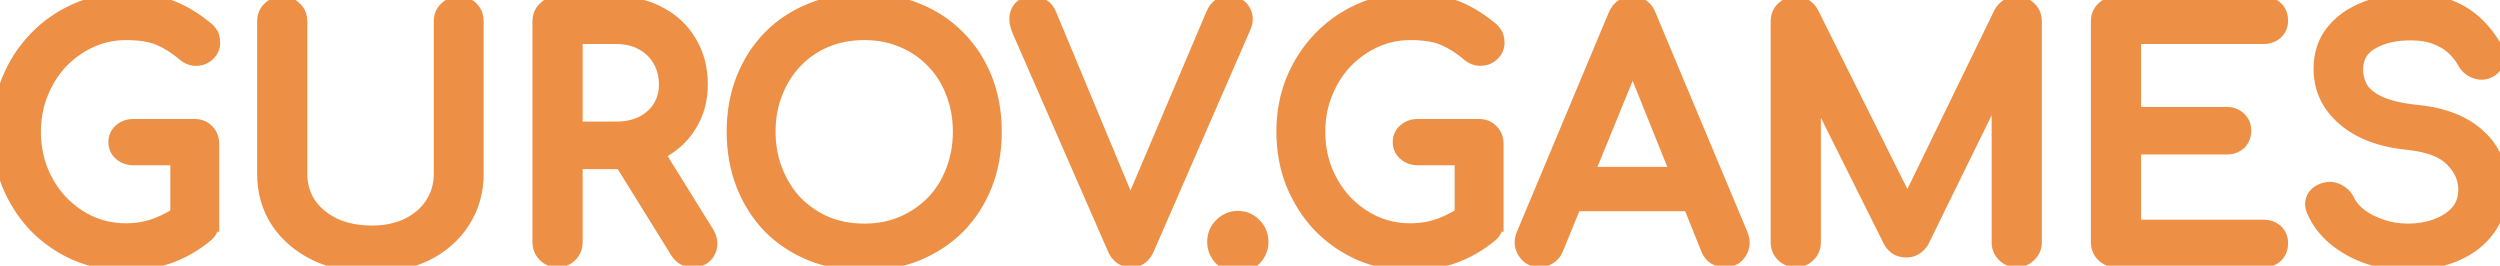 <?xml version="1.0" encoding="UTF-8"?> <svg xmlns="http://www.w3.org/2000/svg" width="1534" height="163" viewBox="0 0 1534 163" fill="none"><path d="M77.301 161C66.501 161 56.367 159 46.901 155C37.568 150.867 29.367 145.2 22.301 138C15.367 130.667 9.901 122.133 5.901 112.4C2.034 102.667 0.101 92.133 0.101 80.8C0.101 69.6 2.034 59.2 5.901 49.6C9.901 39.867 15.367 31.4 22.301 24.2C29.367 16.867 37.568 11.133 46.901 7C56.234 2.867 66.368 0.8 77.301 0.8C87.567 0.8 96.368 2.133 103.701 4.8C111.167 7.467 118.634 11.867 126.101 18C127.167 18.8 127.967 19.667 128.501 20.6C129.167 21.4 129.567 22.267 129.701 23.2C129.967 24 130.101 25 130.101 26.2C130.101 28.733 129.167 30.867 127.301 32.6C125.567 34.333 123.367 35.267 120.701 35.4C118.167 35.533 115.767 34.667 113.501 32.8C108.567 28.533 103.434 25.267 98.101 23C92.901 20.733 85.968 19.6 77.301 19.6C69.434 19.6 62.034 21.2 55.101 24.4C48.167 27.6 42.034 32 36.701 37.6C31.501 43.2 27.434 49.733 24.501 57.2C21.567 64.533 20.101 72.4 20.101 80.8C20.101 89.333 21.567 97.333 24.501 104.8C27.434 112.133 31.501 118.6 36.701 124.2C42.034 129.8 48.167 134.2 55.101 137.4C62.034 140.467 69.434 142 77.301 142C84.101 142 90.501 140.867 96.501 138.6C102.634 136.2 108.501 132.933 114.101 128.8C116.501 127.067 118.834 126.333 121.101 126.6C123.501 126.733 125.501 127.667 127.101 129.4C128.701 131 129.501 133.267 129.501 136.2C129.501 137.533 129.234 138.867 128.701 140.2C128.301 141.4 127.501 142.533 126.301 143.6C119.234 149.467 111.567 153.867 103.301 156.8C95.034 159.6 86.367 161 77.301 161ZM129.501 136.2L109.501 132.2V96.4H81.901C78.968 96.4 76.501 95.533 74.501 93.8C72.501 92.067 71.501 89.867 71.501 87.2C71.501 84.533 72.501 82.333 74.501 80.6C76.501 78.867 78.968 78 81.901 78H119.301C122.367 78 124.834 79 126.701 81C128.567 82.867 129.501 85.333 129.501 88.4V136.2ZM228.17 162.2C215.37 162.2 204.036 159.867 194.17 155.2C184.303 150.4 176.57 143.8 170.97 135.4C165.503 127 162.77 117.4 162.77 106.6V13.2C162.77 10.133 163.77 7.667 165.77 5.8C167.77 3.8 170.236 2.8 173.17 2.8C176.236 2.8 178.703 3.8 180.57 5.8C182.57 7.667 183.57 10.133 183.57 13.2V106.6C183.57 113.8 185.436 120.2 189.17 125.8C193.036 131.267 198.303 135.6 204.97 138.8C211.77 141.867 219.503 143.4 228.17 143.4C236.57 143.4 243.97 141.867 250.37 138.8C256.903 135.6 261.97 131.267 265.57 125.8C269.303 120.2 271.17 113.8 271.17 106.6V13.2C271.17 10.133 272.17 7.667 274.17 5.8C276.17 3.8 278.636 2.8 281.57 2.8C284.636 2.8 287.103 3.8 288.97 5.8C290.836 7.667 291.77 10.133 291.77 13.2V106.6C291.77 117.4 289.036 127 283.57 135.4C278.236 143.8 270.77 150.4 261.17 155.2C251.57 159.867 240.57 162.2 228.17 162.2ZM342.115 159C339.182 159 336.715 158 334.715 156C332.715 154 331.715 151.533 331.715 148.6V13.2C331.715 10.133 332.715 7.667 334.715 5.8C336.715 3.8 339.182 2.8 342.115 2.8H378.115C388.115 2.8 396.982 4.933 404.715 9.2C412.448 13.333 418.448 19.067 422.715 26.4C427.115 33.733 429.315 42.267 429.315 52C429.315 61.067 427.115 69.133 422.715 76.2C418.448 83.267 412.448 88.8 404.715 92.8C396.982 96.8 388.115 98.8 378.115 98.8H352.515V148.6C352.515 151.533 351.515 154 349.515 156C347.648 158 345.182 159 342.115 159ZM425.115 159C423.248 159 421.515 158.6 419.915 157.8C418.448 157 417.182 155.733 416.115 154L380.115 96L400.315 90.2L433.115 143C435.515 146.867 435.848 150.533 434.115 154C432.382 157.333 429.382 159 425.115 159ZM352.515 79.6H378.115C384.248 79.6 389.648 78.467 394.315 76.2C398.982 73.8 402.648 70.533 405.315 66.4C407.982 62.133 409.315 57.333 409.315 52C409.315 46.133 407.982 40.933 405.315 36.4C402.648 31.867 398.982 28.333 394.315 25.8C389.648 23.267 384.248 22 378.115 22H352.515V79.6ZM530.282 161C518.549 161 507.815 159.067 498.082 155.2C488.349 151.2 479.949 145.667 472.882 138.6C465.949 131.4 460.549 122.933 456.682 113.2C452.815 103.333 450.882 92.533 450.882 80.8C450.882 69.067 452.815 58.333 456.682 48.6C460.549 38.867 465.949 30.467 472.882 23.4C479.949 16.2 488.349 10.667 498.082 6.8C507.815 2.8 518.549 0.8 530.282 0.8C542.015 0.8 552.682 2.8 562.282 6.8C572.015 10.667 580.415 16.2 587.482 23.4C594.549 30.467 600.015 38.867 603.882 48.6C607.749 58.333 609.682 69.067 609.682 80.8C609.682 92.533 607.749 103.333 603.882 113.2C600.015 122.933 594.549 131.4 587.482 138.6C580.415 145.667 572.015 151.2 562.282 155.2C552.682 159.067 542.015 161 530.282 161ZM530.282 142.2C538.949 142.2 546.882 140.667 554.082 137.6C561.415 134.4 567.749 130.067 573.082 124.6C578.415 119 582.482 112.467 585.282 105C588.215 97.533 589.682 89.467 589.682 80.8C589.682 72.133 588.215 64.067 585.282 56.6C582.482 49.133 578.415 42.667 573.082 37.2C567.749 31.6 561.415 27.267 554.082 24.2C546.882 21.133 538.949 19.6 530.282 19.6C521.615 19.6 513.615 21.133 506.282 24.2C499.082 27.267 492.815 31.6 487.482 37.2C482.282 42.667 478.215 49.133 475.282 56.6C472.349 64.067 470.882 72.133 470.882 80.8C470.882 89.467 472.349 97.533 475.282 105C478.215 112.467 482.282 119 487.482 124.6C492.815 130.067 499.082 134.4 506.282 137.6C513.615 140.667 521.615 142.2 530.282 142.2ZM693.909 159C689.642 159 686.509 156.8 684.509 152.4L625.909 18.4C624.042 13.867 623.842 10.133 625.309 7.2C626.775 4.267 629.575 2.8 633.709 2.8C638.375 2.8 641.575 4.867 643.309 9L694.709 132.4H692.509L744.909 9C745.975 6.6 747.175 5 748.509 4.2C749.975 3.267 751.909 2.8 754.309 2.8C758.309 2.8 761.042 4.267 762.509 7.2C764.109 10 764.109 13.133 762.509 16.6L703.309 152.4C702.375 154.533 701.109 156.2 699.509 157.4C698.042 158.467 696.175 159 693.909 159ZM759.538 162.2C755.805 162.2 752.538 160.867 749.738 158.2C747.072 155.4 745.738 152.133 745.738 148.4C745.738 144.533 747.072 141.267 749.738 138.6C752.538 135.8 755.805 134.4 759.538 134.4C763.405 134.4 766.672 135.8 769.338 138.6C772.005 141.267 773.338 144.533 773.338 148.4C773.338 152.133 772.005 155.4 769.338 158.2C766.672 160.867 763.405 162.2 759.538 162.2ZM865.387 161C854.587 161 844.453 159 834.987 155C825.653 150.867 817.453 145.2 810.387 138C803.453 130.667 797.987 122.133 793.987 112.4C790.12 102.667 788.187 92.133 788.187 80.8C788.187 69.6 790.12 59.2 793.987 49.6C797.987 39.867 803.453 31.4 810.387 24.2C817.453 16.867 825.653 11.133 834.987 7C844.32 2.867 854.453 0.8 865.387 0.8C875.653 0.8 884.453 2.133 891.787 4.8C899.253 7.467 906.72 11.867 914.187 18C915.253 18.8 916.053 19.667 916.587 20.6C917.253 21.4 917.653 22.267 917.787 23.2C918.053 24 918.187 25 918.187 26.2C918.187 28.733 917.253 30.867 915.387 32.6C913.653 34.333 911.453 35.267 908.787 35.4C906.253 35.533 903.853 34.667 901.587 32.8C896.653 28.533 891.52 25.267 886.187 23C880.987 20.733 874.053 19.6 865.387 19.6C857.52 19.6 850.12 21.2 843.187 24.4C836.253 27.6 830.12 32 824.787 37.6C819.587 43.2 815.52 49.733 812.587 57.2C809.653 64.533 808.187 72.4 808.187 80.8C808.187 89.333 809.653 97.333 812.587 104.8C815.52 112.133 819.587 118.6 824.787 124.2C830.12 129.8 836.253 134.2 843.187 137.4C850.12 140.467 857.52 142 865.387 142C872.187 142 878.587 140.867 884.587 138.6C890.72 136.2 896.587 132.933 902.187 128.8C904.587 127.067 906.92 126.333 909.187 126.6C911.587 126.733 913.587 127.667 915.187 129.4C916.787 131 917.587 133.267 917.587 136.2C917.587 137.533 917.32 138.867 916.787 140.2C916.387 141.4 915.587 142.533 914.387 143.6C907.32 149.467 899.653 153.867 891.387 156.8C883.12 159.6 874.453 161 865.387 161ZM917.587 136.2L897.587 132.2V96.4H869.987C867.053 96.4 864.587 95.533 862.587 93.8C860.587 92.067 859.587 89.867 859.587 87.2C859.587 84.533 860.587 82.333 862.587 80.6C864.587 78.867 867.053 78 869.987 78H907.387C910.453 78 912.92 79 914.787 81C916.653 82.867 917.587 85.333 917.587 88.4V136.2ZM944.655 159C940.922 159 938.055 157.4 936.055 154.2C934.055 151 933.855 147.6 935.455 144L991.655 9.8C993.655 5.133 996.922 2.8 1001.46 2.8C1006.26 2.8 1009.52 5.133 1011.26 9.8L1067.66 144.4C1069.12 148.133 1068.86 151.533 1066.86 154.6C1064.99 157.533 1062.12 159 1058.26 159C1056.26 159 1054.32 158.467 1052.46 157.4C1050.72 156.2 1049.46 154.6 1048.66 152.6L999.055 29.4H1004.66L954.255 152.6C953.322 154.733 951.922 156.333 950.055 157.4C948.322 158.467 946.522 159 944.655 159ZM955.255 124.6L963.255 107.4H1041.66L1049.66 124.6H955.255ZM1101.88 159C1098.95 159 1096.48 158 1094.48 156C1092.48 154 1091.48 151.533 1091.48 148.6V13.2C1091.48 10.133 1092.48 7.667 1094.48 5.8C1096.48 3.8 1098.95 2.8 1101.88 2.8C1105.88 2.8 1108.95 4.667 1111.08 8.4L1173.68 133.8H1167.28L1228.28 8.4C1230.41 4.667 1233.48 2.8 1237.48 2.8C1240.41 2.8 1242.88 3.8 1244.88 5.8C1246.88 7.667 1247.88 10.133 1247.88 13.2V148.6C1247.88 151.533 1246.81 154 1244.68 156C1242.68 158 1240.28 159 1237.48 159C1234.55 159 1232.08 158 1230.08 156C1228.08 154 1227.08 151.533 1227.08 148.6V42L1231.08 41L1178.68 147.8C1176.41 151.267 1173.41 153 1169.68 153C1165.28 153 1162.08 150.933 1160.08 146.8L1108.28 43L1112.28 42V148.6C1112.28 151.533 1111.28 154 1109.28 156C1107.28 158 1104.81 159 1101.88 159ZM1298.36 159C1295.43 159 1292.96 158 1290.96 156C1288.96 154 1287.96 151.533 1287.96 148.6V13.2C1287.96 10.133 1288.96 7.667 1290.96 5.8C1292.96 3.8 1295.43 2.8 1298.36 2.8H1388.76C1391.83 2.8 1394.3 3.733 1396.16 5.6C1398.03 7.333 1398.96 9.667 1398.96 12.6C1398.96 15.4 1398.03 17.667 1396.16 19.4C1394.3 21.133 1391.83 22 1388.76 22H1308.76V70.6H1366.16C1369.23 70.6 1371.7 71.533 1373.56 73.4C1375.43 75.133 1376.36 77.4 1376.36 80.2C1376.36 83 1375.43 85.333 1373.56 87.2C1371.7 88.933 1369.23 89.8 1366.16 89.8H1308.76V139.8H1388.76C1391.83 139.8 1394.3 140.667 1396.16 142.4C1398.03 144.133 1398.96 146.4 1398.96 149.2C1398.96 152.133 1398.03 154.533 1396.16 156.4C1394.3 158.133 1391.83 159 1388.76 159H1298.36ZM1477.6 161C1469.07 161 1460.94 159.667 1453.2 157C1445.47 154.333 1438.74 150.6 1433 145.8C1427.27 141 1423.07 135.467 1420.4 129.2C1419.07 126.4 1419.07 123.8 1420.4 121.4C1421.87 119 1424.27 117.467 1427.6 116.8C1430 116.267 1432.34 116.667 1434.6 118C1437 119.2 1438.8 121.067 1440 123.6C1441.6 126.933 1444.2 130 1447.8 132.8C1451.54 135.6 1456 137.867 1461.2 139.6C1466.4 141.333 1471.87 142.2 1477.6 142.2C1484 142.2 1489.87 141.2 1495.2 139.2C1500.67 137.2 1505.07 134.333 1508.4 130.6C1511.74 126.733 1513.4 122 1513.4 116.4C1513.4 109.333 1510.6 103 1505 97.4C1499.54 91.8 1490.47 88.333 1477.8 87C1461.27 85.4 1448.27 80.533 1438.8 72.4C1429.34 64.267 1424.6 54.2 1424.6 42.2C1424.6 33.4 1427.07 25.933 1432 19.8C1436.94 13.667 1443.6 9 1452 5.8C1460.54 2.6 1470 1 1480.4 1C1488.54 1 1495.6 2.133 1501.6 4.4C1507.74 6.667 1513.07 9.8 1517.6 13.8C1522.14 17.8 1526.07 22.533 1529.4 28C1531.27 30.933 1532 33.733 1531.6 36.4C1531.34 38.933 1530.07 40.933 1527.8 42.4C1525.27 44 1522.54 44.333 1519.6 43.4C1516.67 42.467 1514.47 40.733 1513 38.2C1510.87 34.333 1508.27 31.067 1505.2 28.4C1502.14 25.733 1498.54 23.667 1494.4 22.2C1490.27 20.6 1485.4 19.8 1479.8 19.8C1469.94 19.667 1461.67 21.533 1455 25.4C1448.34 29.133 1445 34.933 1445 42.8C1445 46.8 1446 50.667 1448 54.4C1450.14 58 1453.94 61.133 1459.4 63.8C1465 66.467 1473 68.333 1483.4 69.4C1499.27 71 1511.6 75.867 1520.4 84C1529.34 92 1533.8 102.6 1533.8 115.8C1533.8 123.4 1532.2 130 1529 135.6C1525.94 141.2 1521.74 145.933 1516.4 149.8C1511.2 153.533 1505.2 156.333 1498.4 158.2C1491.74 160.067 1484.8 161 1477.6 161Z" fill="#ED8F45"></path><path d="M46.901 155L44.876 159.572L44.915 159.589L44.955 159.606L46.901 155ZM22.301 138L18.668 141.435L18.7 141.469L18.732 141.502L22.301 138ZM5.901 112.4L1.254 114.246L1.265 114.273L1.276 114.301L5.901 112.4ZM5.901 49.6L1.276 47.699L1.269 47.716L1.263 47.732L5.901 49.6ZM22.301 24.2L18.7 20.73L18.699 20.732L22.301 24.2ZM46.901 7L44.876 2.428L44.876 2.428L46.901 7ZM103.701 4.8L101.992 9.499L102.006 9.504L102.019 9.509L103.701 4.8ZM126.101 18L122.927 21.864L123.012 21.934L123.101 22L126.101 18ZM128.501 20.6L124.16 23.081L124.378 23.463L124.66 23.801L128.501 20.6ZM129.701 23.2L124.751 23.907L124.815 24.353L124.957 24.781L129.701 23.2ZM127.301 32.6L123.899 28.936L123.831 28.999L123.765 29.064L127.301 32.6ZM120.701 35.4L120.451 30.406L120.438 30.407L120.701 35.4ZM113.501 32.8L110.23 36.582L110.276 36.621L110.322 36.66L113.501 32.8ZM98.101 23L96.103 27.584L96.124 27.593L96.145 27.602L98.101 23ZM36.701 37.6L33.08 34.152L33.058 34.175L33.037 34.198L36.701 37.6ZM24.501 57.2L29.143 59.057L29.149 59.043L29.154 59.028L24.501 57.2ZM24.501 104.8L19.847 106.628L19.853 106.643L19.858 106.657L24.501 104.8ZM36.701 124.2L33.037 127.602L33.058 127.625L33.08 127.648L36.701 124.2ZM55.101 137.4L53.005 141.94L53.042 141.957L53.078 141.973L55.101 137.4ZM96.501 138.6L98.268 143.277L98.295 143.267L98.323 143.256L96.501 138.6ZM114.101 128.8L111.173 124.747L111.152 124.762L111.132 124.777L114.101 128.8ZM121.101 126.6L120.517 131.566L120.67 131.584L120.823 131.592L121.101 126.6ZM127.101 129.4L123.427 132.791L123.495 132.865L123.565 132.936L127.101 129.4ZM128.701 140.2L124.058 138.343L124.004 138.479L123.957 138.619L128.701 140.2ZM126.301 143.6L129.495 147.447L129.56 147.393L129.623 147.337L126.301 143.6ZM103.301 156.8L104.905 161.536L104.939 161.524L104.973 161.512L103.301 156.8ZM129.501 136.2L128.52 141.103L134.501 142.299V136.2H129.501ZM109.501 132.2H104.501V136.299L108.52 137.103L109.501 132.2ZM109.501 96.4H114.501V91.4H109.501V96.4ZM74.501 93.8L71.226 97.578L71.226 97.578L74.501 93.8ZM74.501 80.6L71.226 76.822L71.226 76.822L74.501 80.6ZM126.701 81L123.046 84.412L123.104 84.475L123.165 84.535L126.701 81ZM77.301 156C67.135 156 57.667 154.121 48.847 150.394L44.955 159.606C55.068 163.879 65.867 166 77.301 166V156ZM48.925 150.428C40.163 146.548 32.488 141.241 25.869 134.498L18.732 141.502C26.247 149.159 34.972 155.186 44.876 159.572L48.925 150.428ZM25.934 134.565C19.441 127.697 14.302 119.689 10.525 110.499L1.276 114.301C5.499 124.577 11.294 133.637 18.668 141.435L25.934 134.565ZM10.547 110.554C6.933 101.455 5.101 91.553 5.101 80.8H-4.899C-4.899 92.713 -2.865 103.879 1.254 114.246L10.547 110.554ZM5.101 80.8C5.101 70.187 6.93 60.427 10.539 51.468L1.263 47.732C-2.862 57.973 -4.899 69.013 -4.899 80.8H5.101ZM10.525 51.501C14.299 42.318 19.428 34.391 25.902 27.668L18.699 20.732C11.306 28.409 5.503 37.415 1.276 47.699L10.525 51.501ZM25.901 27.669C32.518 20.803 40.182 15.444 48.925 11.572L44.876 2.428C34.953 6.823 26.217 12.93 18.7 20.73L25.901 27.669ZM48.925 11.572C57.577 7.74 67.014 5.8 77.301 5.8V-4.2C65.72 -4.2 54.892 -2.007 44.876 2.428L48.925 11.572ZM77.301 5.8C87.158 5.8 95.349 7.083 101.992 9.499L105.409 0.101C97.386 -2.817 87.977 -4.2 77.301 -4.2V5.8ZM102.019 9.509C108.84 11.945 115.811 16.018 122.927 21.864L129.274 14.136C121.457 7.715 113.495 2.989 105.382 0.091L102.019 9.509ZM123.101 22C123.749 22.486 124.036 22.864 124.16 23.081L132.842 18.119C131.899 16.469 130.586 15.114 129.101 14L123.101 22ZM124.66 23.801C124.738 23.895 124.76 23.944 124.761 23.945C124.762 23.947 124.76 23.943 124.757 23.933C124.754 23.923 124.752 23.914 124.751 23.907L134.651 22.493C134.373 20.547 133.538 18.835 132.342 17.399L124.66 23.801ZM124.957 24.781C124.999 24.906 125.101 25.329 125.101 26.2H135.101C135.101 24.671 134.936 23.094 134.444 21.619L124.957 24.781ZM125.101 26.2C125.101 27.334 124.753 28.143 123.899 28.936L130.703 36.264C133.582 33.59 135.101 30.132 135.101 26.2H125.101ZM123.765 29.064C122.99 29.84 121.999 30.329 120.451 30.406L120.95 40.394C124.735 40.205 128.145 38.827 130.836 36.136L123.765 29.064ZM120.438 30.407C119.348 30.464 118.143 30.146 116.679 28.94L110.322 36.66C113.392 39.187 116.987 40.602 120.964 40.393L120.438 30.407ZM116.772 29.018C111.494 24.454 105.924 20.892 100.056 18.398L96.145 27.602C100.944 29.641 105.641 32.613 110.23 36.582L116.772 29.018ZM100.099 18.416C94.025 15.769 86.328 14.6 77.301 14.6V24.6C85.607 24.6 91.776 25.698 96.103 27.584L100.099 18.416ZM77.301 14.6C68.733 14.6 60.616 16.348 53.005 19.86L57.196 28.94C63.452 26.052 70.135 24.6 77.301 24.6V14.6ZM53.005 19.86C45.492 23.328 38.843 28.101 33.08 34.152L40.322 41.048C45.225 35.899 50.843 31.872 57.196 28.94L53.005 19.86ZM33.037 34.198C27.39 40.279 22.997 47.352 19.847 55.372L29.154 59.028C31.871 52.114 35.611 46.121 40.365 41.002L33.037 34.198ZM19.858 55.343C16.674 63.304 15.101 71.805 15.101 80.8H25.101C25.101 72.995 26.461 65.763 29.143 59.057L19.858 55.343ZM15.101 80.8C15.101 89.919 16.671 98.543 19.847 106.628L29.154 102.972C26.464 96.124 25.101 88.748 25.101 80.8H15.101ZM19.858 106.657C23.012 114.542 27.404 121.537 33.037 127.602L40.365 120.798C35.597 115.663 31.856 109.725 29.143 102.943L19.858 106.657ZM33.08 127.648C38.843 133.699 45.492 138.472 53.005 141.94L57.196 132.86C50.843 129.928 45.225 125.901 40.322 120.752L33.08 127.648ZM53.078 141.973C60.673 145.332 68.764 147 77.301 147V137C70.104 137 63.395 135.602 57.123 132.827L53.078 141.973ZM77.301 147C84.668 147 91.67 145.77 98.268 143.277L94.734 133.923C89.332 135.963 83.534 137 77.301 137V147ZM98.323 143.256C104.887 140.688 111.137 137.202 117.07 132.823L111.132 124.777C105.864 128.665 100.381 131.712 94.679 133.944L98.323 143.256ZM117.028 132.853C118.724 131.629 119.828 131.485 120.517 131.566L121.685 121.634C117.841 121.182 114.278 122.505 111.173 124.747L117.028 132.853ZM120.823 131.592C121.954 131.655 122.727 132.033 123.427 132.791L130.775 126.009C128.275 123.301 125.048 121.812 121.378 121.608L120.823 131.592ZM123.565 132.936C123.973 133.343 124.501 134.183 124.501 136.2H134.501C134.501 132.351 133.429 128.657 130.636 125.864L123.565 132.936ZM124.501 136.2C124.501 136.85 124.374 137.554 124.058 138.343L133.343 142.057C134.094 140.179 134.501 138.217 134.501 136.2H124.501ZM123.957 138.619C123.899 138.793 123.698 139.224 122.979 139.863L129.623 147.337C131.304 145.843 132.702 144.007 133.444 141.781L123.957 138.619ZM123.107 139.753C116.471 145.262 109.315 149.36 101.629 152.088L104.973 161.512C113.819 158.373 121.997 153.671 129.495 147.447L123.107 139.753ZM101.697 152.064C93.967 154.683 85.843 156 77.301 156V166C86.892 166 96.102 164.517 104.905 161.536L101.697 152.064ZM130.481 131.297L110.481 127.297L108.52 137.103L128.52 141.103L130.481 131.297ZM114.501 132.2V96.4H104.501V132.2H114.501ZM109.501 91.4H81.901V101.4H109.501V91.4ZM81.901 91.4C80.031 91.4 78.766 90.88 77.775 90.022L71.226 97.578C74.236 100.187 77.904 101.4 81.901 101.4V91.4ZM77.775 90.022C76.881 89.246 76.501 88.429 76.501 87.2H66.501C66.501 91.304 68.121 94.887 71.226 97.578L77.775 90.022ZM76.501 87.2C76.501 85.971 76.881 85.154 77.775 84.378L71.226 76.822C68.121 79.513 66.501 83.096 66.501 87.2H76.501ZM77.775 84.378C78.766 83.52 80.031 83 81.901 83V73C77.904 73 74.236 74.213 71.226 76.822L77.775 84.378ZM81.901 83H119.301V73H81.901V83ZM119.301 83C121.167 83 122.244 83.553 123.046 84.412L130.356 77.588C127.424 74.447 123.568 73 119.301 73V83ZM123.165 84.535C123.942 85.312 124.501 86.428 124.501 88.4H134.501C134.501 84.239 133.193 80.421 130.236 77.465L123.165 84.535ZM124.501 88.4V136.2H134.501V88.4H124.501ZM194.17 155.2L191.982 159.696L192.007 159.708L192.032 159.72L194.17 155.2ZM170.97 135.4L166.779 138.127L166.794 138.15L166.809 138.173L170.97 135.4ZM165.77 5.8L169.181 9.455L169.244 9.396L169.305 9.336L165.77 5.8ZM180.57 5.8L176.914 9.212L177.032 9.338L177.158 9.455L180.57 5.8ZM189.17 125.8L185.009 128.573L185.048 128.631L185.087 128.687L189.17 125.8ZM204.97 138.8L202.806 143.308L202.86 143.333L202.914 143.358L204.97 138.8ZM250.37 138.8L252.53 143.309L252.55 143.3L252.569 143.29L250.37 138.8ZM265.57 125.8L261.409 123.026L261.401 123.038L261.394 123.05L265.57 125.8ZM274.17 5.8L277.581 9.455L277.644 9.396L277.705 9.336L274.17 5.8ZM288.97 5.8L285.314 9.212L285.373 9.275L285.434 9.336L288.97 5.8ZM283.57 135.4L279.379 132.673L279.364 132.696L279.348 132.72L283.57 135.4ZM261.17 155.2L263.355 159.697L263.381 159.685L263.406 159.672L261.17 155.2ZM228.17 157.2C215.982 157.2 205.4 154.981 196.307 150.68L192.032 159.72C202.673 164.753 214.757 167.2 228.17 167.2V157.2ZM196.357 150.704C187.218 146.258 180.195 140.224 175.13 132.626L166.809 138.173C172.945 147.376 181.388 154.542 191.982 159.696L196.357 150.704ZM175.16 132.673C170.263 125.148 167.77 116.51 167.77 106.6H157.77C157.77 118.29 160.743 128.852 166.779 138.127L175.16 132.673ZM167.77 106.6V13.2H157.77V106.6H167.77ZM167.77 13.2C167.77 11.334 168.322 10.257 169.181 9.455L162.358 2.145C159.217 5.076 157.77 8.933 157.77 13.2H167.77ZM169.305 9.336C170.329 8.311 171.507 7.8 173.17 7.8V-2.2C168.965 -2.2 165.21 -0.711 162.234 2.264L169.305 9.336ZM173.17 7.8C175.036 7.8 176.113 8.353 176.914 9.212L184.225 2.388C181.293 -0.753 177.437 -2.2 173.17 -2.2V7.8ZM177.158 9.455C178.017 10.257 178.57 11.334 178.57 13.2H188.57C188.57 8.933 187.122 5.076 183.981 2.145L177.158 9.455ZM178.57 13.2V106.6H188.57V13.2H178.57ZM178.57 106.6C178.57 114.715 180.69 122.094 185.009 128.573L193.33 123.026C190.183 118.306 188.57 112.885 188.57 106.6H178.57ZM185.087 128.687C189.495 134.919 195.454 139.779 202.806 143.308L207.133 134.292C201.152 131.421 196.577 127.614 193.252 122.913L185.087 128.687ZM202.914 143.358C210.456 146.759 218.908 148.4 228.17 148.4V138.4C220.098 138.4 213.083 136.974 207.025 134.242L202.914 143.358ZM228.17 148.4C237.181 148.4 245.343 146.753 252.53 143.309L248.209 134.291C242.596 136.98 235.958 138.4 228.17 138.4V148.4ZM252.569 143.29C259.813 139.742 265.601 134.844 269.745 128.55L261.394 123.05C258.338 127.689 253.993 131.458 248.17 134.31L252.569 143.29ZM269.73 128.573C274.049 122.094 276.17 114.715 276.17 106.6H266.17C266.17 112.885 264.556 118.306 261.409 123.026L269.73 128.573ZM276.17 106.6V13.2H266.17V106.6H276.17ZM276.17 13.2C276.17 11.334 276.722 10.257 277.581 9.455L270.758 2.145C267.617 5.076 266.17 8.933 266.17 13.2H276.17ZM277.705 9.336C278.729 8.311 279.907 7.8 281.57 7.8V-2.2C277.365 -2.2 273.61 -0.711 270.634 2.264L277.705 9.336ZM281.57 7.8C283.436 7.8 284.513 8.353 285.314 9.212L292.625 2.388C289.693 -0.753 285.837 -2.2 281.57 -2.2V7.8ZM285.434 9.336C286.211 10.112 286.77 11.228 286.77 13.2H296.77C296.77 9.039 295.462 5.221 292.505 2.264L285.434 9.336ZM286.77 13.2V106.6H296.77V13.2H286.77ZM286.77 106.6C286.77 116.51 284.276 125.148 279.379 132.673L287.76 138.127C293.796 128.852 296.77 118.29 296.77 106.6H286.77ZM279.348 132.72C274.54 140.293 267.788 146.301 258.933 150.728L263.406 159.672C273.751 154.499 281.932 147.307 287.791 138.08L279.348 132.72ZM258.984 150.703C250.167 154.989 239.934 157.2 228.17 157.2V167.2C241.205 167.2 252.972 164.744 263.355 159.697L258.984 150.703ZM334.715 156L331.179 159.536L331.179 159.536L334.715 156ZM334.715 5.8L338.126 9.455L338.189 9.396L338.25 9.336L334.715 5.8ZM404.715 9.2L402.299 13.578L402.329 13.594L402.358 13.61L404.715 9.2ZM422.715 26.4L418.393 28.915L418.41 28.944L418.427 28.973L422.715 26.4ZM422.715 76.2L418.47 73.557L418.452 73.586L418.435 73.616L422.715 76.2ZM404.715 92.8L407.012 97.241L407.012 97.241L404.715 92.8ZM352.515 98.8V93.8H347.515V98.8H352.515ZM349.515 156L345.979 152.464L345.918 152.525L345.86 152.588L349.515 156ZM419.915 157.8L417.521 162.189L417.599 162.232L417.679 162.272L419.915 157.8ZM416.115 154L420.373 151.38L420.368 151.371L420.363 151.363L416.115 154ZM380.115 96L378.735 91.194L372.38 93.019L375.867 98.637L380.115 96ZM400.315 90.2L404.562 87.562L402.568 84.351L398.935 85.394L400.315 90.2ZM433.115 143L437.363 140.363L437.362 140.362L433.115 143ZM434.115 154L438.551 156.307L438.569 156.272L438.587 156.236L434.115 154ZM352.515 79.6H347.515V84.6H352.515V79.6ZM394.315 76.2L396.499 80.698L396.551 80.673L396.602 80.646L394.315 76.2ZM405.315 66.4L409.516 69.111L409.536 69.08L409.555 69.05L405.315 66.4ZM394.315 25.8L391.929 30.194L391.929 30.194L394.315 25.8ZM352.515 22V17H347.515V22H352.515ZM342.115 154C340.453 154 339.275 153.489 338.25 152.464L331.179 159.536C334.155 162.511 337.91 164 342.115 164V154ZM338.25 152.464C337.226 151.44 336.715 150.262 336.715 148.6H326.715C326.715 152.805 328.203 156.56 331.179 159.536L338.25 152.464ZM336.715 148.6V13.2H326.715V148.6H336.715ZM336.715 13.2C336.715 11.334 337.268 10.257 338.126 9.455L331.303 2.145C328.162 5.076 326.715 8.933 326.715 13.2H336.715ZM338.25 9.336C339.275 8.311 340.453 7.8 342.115 7.8V-2.2C337.91 -2.2 334.155 -0.711 331.179 2.264L338.25 9.336ZM342.115 7.8H378.115V-2.2H342.115V7.8ZM378.115 7.8C387.383 7.8 395.399 9.771 402.299 13.578L407.13 4.822C398.564 0.096 388.846 -2.2 378.115 -2.2V7.8ZM402.358 13.61C409.302 17.321 414.609 22.411 418.393 28.915L427.037 23.886C422.287 15.723 415.594 9.345 407.072 4.79L402.358 13.61ZM418.427 28.973C422.3 35.426 424.315 43.045 424.315 52H434.315C434.315 41.488 431.93 32.041 427.002 23.828L418.427 28.973ZM424.315 52C424.315 60.219 422.333 67.354 418.47 73.557L426.959 78.843C431.897 70.913 434.315 61.914 434.315 52H424.315ZM418.435 73.616C414.671 79.848 409.378 84.759 402.418 88.359L407.012 97.241C415.518 92.841 422.225 86.685 426.995 78.784L418.435 73.616ZM402.418 88.359C395.493 91.941 387.435 93.8 378.115 93.8V103.8C388.795 103.8 398.47 101.66 407.012 97.241L402.418 88.359ZM378.115 93.8H352.515V103.8H378.115V93.8ZM347.515 98.8V148.6H357.515V98.8H347.515ZM347.515 148.6C347.515 150.262 347.004 151.44 345.979 152.464L353.05 159.536C356.026 156.56 357.515 152.805 357.515 148.6H347.515ZM345.86 152.588C345.058 153.447 343.981 154 342.115 154V164C346.382 164 350.238 162.553 353.17 159.412L345.86 152.588ZM425.115 154C423.99 154 423.026 153.765 422.151 153.328L417.679 162.272C420.004 163.435 422.507 164 425.115 164V154ZM422.309 153.411C421.758 153.11 421.082 152.532 420.373 151.38L411.857 156.62C413.281 158.935 415.138 160.89 417.521 162.189L422.309 153.411ZM420.363 151.363L384.363 93.363L375.867 98.637L411.867 156.637L420.363 151.363ZM381.495 100.806L401.695 95.006L398.935 85.394L378.735 91.194L381.495 100.806ZM396.068 92.838L428.868 145.638L437.362 140.362L404.562 87.562L396.068 92.838ZM428.867 145.637C430.538 148.33 430.453 150.144 429.643 151.764L438.587 156.236C441.243 150.923 440.491 145.403 437.363 140.363L428.867 145.637ZM429.679 151.693C429.22 152.576 428.699 153.067 428.137 153.379C427.539 153.711 426.602 154 425.115 154V164C427.894 164 430.59 163.456 432.993 162.121C435.431 160.766 437.277 158.758 438.551 156.307L429.679 151.693ZM352.515 84.6H378.115V74.6H352.515V84.6ZM378.115 84.6C384.868 84.6 391.039 83.35 396.499 80.698L392.13 71.703C388.258 73.584 383.628 74.6 378.115 74.6V84.6ZM396.602 80.646C401.994 77.873 406.343 74.03 409.516 69.111L401.113 63.689C398.954 67.037 395.969 69.727 392.028 71.754L396.602 80.646ZM409.555 69.05C412.748 63.94 414.315 58.212 414.315 52H404.315C404.315 56.455 403.215 60.326 401.075 63.75L409.555 69.05ZM414.315 52C414.315 45.347 412.794 39.253 409.625 33.865L401.005 38.935C403.169 42.614 404.315 46.919 404.315 52H414.315ZM409.625 33.865C406.493 28.541 402.157 24.368 396.7 21.406L391.929 30.194C395.806 32.299 398.804 35.193 401.005 38.935L409.625 33.865ZM396.7 21.406C391.195 18.417 384.951 17 378.115 17V27C383.545 27 388.101 28.116 391.929 30.194L396.7 21.406ZM378.115 17H352.515V27H378.115V17ZM347.515 22V79.6H357.515V22H347.515ZM498.082 155.2L496.181 159.825L496.209 159.836L496.236 159.847L498.082 155.2ZM472.882 138.6L469.28 142.068L469.313 142.102L469.346 142.136L472.882 138.6ZM456.682 113.2L452.027 115.024L452.031 115.035L452.035 115.046L456.682 113.2ZM456.682 48.6L452.035 46.754L452.035 46.754L456.682 48.6ZM472.882 23.4L469.314 19.898L469.313 19.898L472.882 23.4ZM498.082 6.8L499.928 11.447L499.955 11.436L499.983 11.425L498.082 6.8ZM562.282 6.8L560.359 11.415L560.397 11.431L560.436 11.447L562.282 6.8ZM587.482 23.4L583.914 26.902L583.93 26.919L583.947 26.936L587.482 23.4ZM603.882 48.6L608.529 46.754L608.529 46.754L603.882 48.6ZM603.882 113.2L608.529 115.046L608.533 115.035L608.537 115.024L603.882 113.2ZM587.482 138.6L591.018 142.136L591.034 142.119L591.05 142.102L587.482 138.6ZM562.282 155.2L564.15 159.838L564.166 159.831L564.183 159.825L562.282 155.2ZM554.082 137.6L556.041 142.2L556.062 142.191L556.082 142.183L554.082 137.6ZM573.082 124.6L576.661 128.092L576.682 128.07L576.703 128.048L573.082 124.6ZM585.282 105L580.628 103.172L580.614 103.208L580.6 103.244L585.282 105ZM585.282 56.6L580.6 58.356L580.614 58.392L580.628 58.428L585.282 56.6ZM573.082 37.2L569.461 40.648L569.482 40.67L569.503 40.692L573.082 37.2ZM554.082 24.2L552.123 28.8L552.138 28.807L552.153 28.813L554.082 24.2ZM506.282 24.2L504.353 19.587L504.338 19.593L504.323 19.6L506.282 24.2ZM487.482 37.2L483.861 33.752L483.859 33.754L487.482 37.2ZM487.482 124.6L483.818 128.002L483.86 128.047L483.903 128.092L487.482 124.6ZM506.282 137.6L504.251 142.169L504.302 142.192L504.353 142.213L506.282 137.6ZM530.282 156C519.105 156 509.007 154.16 499.928 150.553L496.236 159.847C506.623 163.973 517.992 166 530.282 166V156ZM499.983 150.575C490.828 146.813 482.992 141.639 476.418 135.064L469.346 142.136C476.905 149.694 485.869 155.587 496.181 159.825L499.983 150.575ZM476.484 135.132C470.022 128.422 464.967 120.513 461.329 111.354L452.035 115.046C456.13 125.353 461.875 134.378 469.28 142.068L476.484 135.132ZM461.337 111.376C457.722 102.149 455.882 91.976 455.882 80.8H445.882C445.882 93.091 447.909 104.517 452.027 115.024L461.337 111.376ZM455.882 80.8C455.882 69.623 457.722 59.525 461.329 50.446L452.035 46.754C447.909 57.141 445.882 68.51 445.882 80.8H455.882ZM461.329 50.446C464.964 41.294 470.01 33.467 476.451 26.902L469.313 19.898C461.887 27.467 456.133 36.439 452.035 46.754L461.329 50.446ZM476.45 26.902C483.01 20.219 490.817 15.066 499.928 11.447L496.236 2.153C485.88 6.267 476.887 12.181 469.314 19.898L476.45 26.902ZM499.983 11.425C509.047 7.699 519.126 5.8 530.282 5.8V-4.2C517.972 -4.2 506.583 -2.099 496.181 2.175L499.983 11.425ZM530.282 5.8C541.44 5.8 551.442 7.7 560.359 11.415L564.205 2.185C553.922 -2.1 542.591 -4.2 530.282 -4.2V5.8ZM560.436 11.447C569.547 15.066 577.354 20.219 583.914 26.902L591.05 19.898C583.477 12.181 574.484 6.267 564.128 2.153L560.436 11.447ZM583.947 26.936C590.509 33.498 595.608 41.315 599.235 50.446L608.529 46.754C604.423 36.419 598.589 27.436 591.018 19.864L583.947 26.936ZM599.235 50.446C602.842 59.525 604.682 69.623 604.682 80.8H614.682C614.682 68.51 612.655 57.141 608.529 46.754L599.235 50.446ZM604.682 80.8C604.682 91.976 602.842 102.149 599.227 111.376L608.537 115.024C612.655 104.517 614.682 93.091 614.682 80.8H604.682ZM599.235 111.354C595.605 120.493 590.496 128.391 583.914 135.098L591.05 142.102C598.601 134.409 604.426 125.374 608.529 115.046L599.235 111.354ZM583.947 135.064C577.372 141.639 569.536 146.813 560.381 150.575L564.183 159.825C574.495 155.587 583.459 149.694 591.018 142.136L583.947 135.064ZM560.414 150.562C551.482 154.16 541.46 156 530.282 156V166C542.57 166 553.882 163.974 564.15 159.838L560.414 150.562ZM530.282 147.2C539.549 147.2 548.158 145.558 556.041 142.2L552.123 133C545.606 135.776 538.348 137.2 530.282 137.2V147.2ZM556.082 142.183C563.978 138.737 570.855 134.042 576.661 128.092L569.503 121.108C564.642 126.091 558.852 130.063 552.082 133.017L556.082 142.183ZM576.703 128.048C582.515 121.946 586.935 114.832 589.964 106.756L580.6 103.244C578.029 110.101 574.316 116.054 569.461 121.152L576.703 128.048ZM589.936 106.828C593.116 98.734 594.682 90.042 594.682 80.8H584.682C584.682 88.891 583.315 96.333 580.628 103.172L589.936 106.828ZM594.682 80.8C594.682 71.558 593.116 62.866 589.936 54.772L580.628 58.428C583.315 65.267 584.682 72.709 584.682 80.8H594.682ZM589.964 54.844C586.931 46.758 582.5 39.693 576.661 33.708L569.503 40.692C574.331 45.64 578.033 51.508 580.6 58.356L589.964 54.844ZM576.703 33.752C570.879 27.637 563.965 22.913 556.011 19.587L552.153 28.813C558.866 31.62 564.619 35.563 569.461 40.648L576.703 33.752ZM556.041 19.6C548.158 16.242 539.549 14.6 530.282 14.6V24.6C538.348 24.6 545.606 26.024 552.123 28.8L556.041 19.6ZM530.282 14.6C521.013 14.6 512.351 16.243 504.353 19.587L508.211 28.813C514.88 26.024 522.217 24.6 530.282 24.6V14.6ZM504.323 19.6C496.504 22.93 489.67 27.653 483.861 33.752L491.103 40.648C495.961 35.547 501.66 31.603 508.241 28.8L504.323 19.6ZM483.859 33.754C478.187 39.717 473.783 46.743 470.628 54.772L479.936 58.428C482.648 51.524 486.377 45.616 491.105 40.646L483.859 33.754ZM470.628 54.772C467.448 62.866 465.882 71.558 465.882 80.8H475.882C475.882 72.709 477.249 65.267 479.936 58.428L470.628 54.772ZM465.882 80.8C465.882 90.042 467.448 98.734 470.628 106.828L479.936 103.172C477.249 96.333 475.882 88.891 475.882 80.8H465.882ZM470.628 106.828C473.779 114.848 478.172 121.922 483.818 128.002L491.146 121.198C486.392 116.078 482.652 110.086 479.936 103.172L470.628 106.828ZM483.903 128.092C489.694 134.027 496.49 138.72 504.251 142.169L508.313 133.031C501.674 130.08 495.937 126.106 491.061 121.108L483.903 128.092ZM504.353 142.213C512.351 145.557 521.013 147.2 530.282 147.2V137.2C522.217 137.2 514.88 135.776 508.211 132.987L504.353 142.213ZM684.509 152.4L679.927 154.403L679.942 154.436L679.957 154.469L684.509 152.4ZM625.909 18.4L621.285 20.304L621.306 20.354L621.327 20.403L625.909 18.4ZM625.309 7.2L620.836 4.964L620.836 4.964L625.309 7.2ZM643.309 9L647.924 7.077L647.92 7.066L643.309 9ZM694.709 132.4V137.4H702.208L699.324 130.477L694.709 132.4ZM692.509 132.4L687.906 130.446L684.953 137.4H692.509V132.4ZM744.909 9L740.34 6.969L740.323 7.007L740.306 7.046L744.909 9ZM748.509 4.2L751.081 8.487L751.137 8.454L751.193 8.418L748.509 4.2ZM762.509 7.2L758.036 9.436L758.099 9.56L758.167 9.681L762.509 7.2ZM762.509 16.6L757.969 14.505L757.946 14.553L757.925 14.602L762.509 16.6ZM703.309 152.4L707.889 154.404L707.892 154.398L703.309 152.4ZM699.509 157.4L702.449 161.444L702.479 161.422L702.509 161.4L699.509 157.4ZM693.909 154C692.681 154 691.862 153.7 691.232 153.258C690.563 152.789 689.787 151.929 689.06 150.331L679.957 154.469C681.23 157.271 683.021 159.711 685.485 161.442C687.989 163.2 690.87 164 693.909 164V154ZM689.09 150.397L630.49 16.397L621.327 20.403L679.927 154.403L689.09 150.397ZM630.532 16.496C628.94 12.63 629.226 10.545 629.781 9.436L620.836 4.964C618.458 9.721 619.144 15.103 621.285 20.304L630.532 16.496ZM629.781 9.436C630.166 8.666 630.881 7.8 633.709 7.8V-2.2C628.27 -2.2 623.385 -0.132 620.836 4.964L629.781 9.436ZM633.709 7.8C635.297 7.8 636.27 8.146 636.896 8.55C637.508 8.945 638.15 9.628 638.698 10.934L647.92 7.066C646.734 4.238 644.909 1.821 642.321 0.15C639.748 -1.512 636.787 -2.2 633.709 -2.2V7.8ZM638.693 10.922L690.093 134.323L699.324 130.477L647.924 7.077L638.693 10.922ZM694.709 127.4H692.509V137.4H694.709V127.4ZM697.111 134.354L749.511 10.954L740.306 7.046L687.906 130.446L697.111 134.354ZM749.478 11.031C749.903 10.074 750.292 9.423 750.609 9C750.927 8.576 751.103 8.474 751.081 8.487L745.936 -0.087C743.299 1.495 741.565 4.211 740.34 6.969L749.478 11.031ZM751.193 8.418C751.607 8.155 752.511 7.8 754.309 7.8V-2.2C751.306 -2.2 748.344 -1.622 745.824 -0.018L751.193 8.418ZM754.309 7.8C755.716 7.8 756.535 8.059 756.995 8.306C757.398 8.522 757.737 8.837 758.036 9.436L766.981 4.964C765.814 2.63 764.053 0.745 761.723 -0.506C759.449 -1.726 756.901 -2.2 754.309 -2.2V7.8ZM758.167 9.681C758.811 10.807 759.033 12.198 757.969 14.505L767.048 18.695C769.184 14.069 769.406 9.193 766.85 4.719L758.167 9.681ZM757.925 14.602L698.725 150.402L707.892 154.398L767.092 18.598L757.925 14.602ZM698.728 150.396C698.083 151.87 697.312 152.797 696.509 153.4L702.509 161.4C704.905 159.603 706.667 157.197 707.889 154.404L698.728 150.396ZM696.568 153.356C696.149 153.661 695.386 154 693.909 154V164C696.965 164 699.935 163.272 702.449 161.444L696.568 153.356ZM749.738 158.2L746.118 161.648L746.202 161.737L746.29 161.821L749.738 158.2ZM749.738 138.6L746.203 135.064L746.203 135.064L749.738 138.6ZM769.338 138.6L765.718 142.048L765.76 142.092L765.803 142.136L769.338 138.6ZM769.338 158.2L772.874 161.736L772.917 161.692L772.959 161.648L769.338 158.2ZM759.538 157.2C757.139 157.2 755.094 156.396 753.187 154.579L746.29 161.821C749.983 165.338 754.471 167.2 759.538 167.2V157.2ZM753.359 154.752C751.543 152.845 750.738 150.8 750.738 148.4H740.738C740.738 153.467 742.601 157.955 746.118 161.648L753.359 154.752ZM750.738 148.4C750.738 145.822 751.571 143.838 753.274 142.136L746.203 135.064C742.572 138.695 740.738 143.245 740.738 148.4H750.738ZM753.274 142.136C755.199 140.21 757.218 139.4 759.538 139.4V129.4C754.392 129.4 749.877 131.39 746.203 135.064L753.274 142.136ZM759.538 139.4C762.037 139.4 763.995 140.239 765.718 142.048L772.959 135.152C769.349 131.361 764.773 129.4 759.538 129.4V139.4ZM765.803 142.136C767.505 143.838 768.338 145.822 768.338 148.4H778.338C778.338 143.245 776.504 138.695 772.874 135.064L765.803 142.136ZM768.338 148.4C768.338 150.8 767.534 152.845 765.718 154.752L772.959 161.648C776.476 157.955 778.338 153.467 778.338 148.4H768.338ZM765.803 154.664C764.1 156.367 762.116 157.2 759.538 157.2V167.2C764.693 167.2 769.243 165.366 772.874 161.736L765.803 154.664ZM834.987 155L832.962 159.572L833.001 159.589L833.041 159.606L834.987 155ZM810.387 138L806.753 141.435L806.786 141.469L806.818 141.502L810.387 138ZM793.987 112.4L789.34 114.246L789.351 114.273L789.362 114.301L793.987 112.4ZM793.987 49.6L789.362 47.699L789.355 47.716L789.349 47.732L793.987 49.6ZM810.387 24.2L806.786 20.73L806.785 20.732L810.387 24.2ZM834.987 7L832.962 2.428L832.962 2.428L834.987 7ZM891.787 4.8L890.078 9.499L890.092 9.504L890.105 9.509L891.787 4.8ZM914.187 18L911.013 21.864L911.098 21.934L911.187 22L914.187 18ZM916.587 20.6L912.246 23.081L912.464 23.463L912.746 23.801L916.587 20.6ZM917.787 23.2L912.837 23.907L912.901 24.353L913.043 24.781L917.787 23.2ZM915.387 32.6L911.984 28.936L911.917 28.999L911.851 29.064L915.387 32.6ZM908.787 35.4L908.537 30.406L908.524 30.407L908.787 35.4ZM901.587 32.8L898.316 36.582L898.362 36.621L898.408 36.66L901.587 32.8ZM886.187 23L884.189 27.584L884.21 27.593L884.231 27.602L886.187 23ZM824.787 37.6L821.166 34.152L821.144 34.175L821.123 34.198L824.787 37.6ZM812.587 57.2L817.229 59.057L817.235 59.043L817.24 59.028L812.587 57.2ZM812.587 104.8L807.933 106.628L807.939 106.643L807.944 106.657L812.587 104.8ZM824.787 124.2L821.123 127.602L821.144 127.625L821.166 127.648L824.787 124.2ZM843.187 137.4L841.091 141.94L841.128 141.957L841.164 141.973L843.187 137.4ZM884.587 138.6L886.354 143.277L886.381 143.267L886.409 143.256L884.587 138.6ZM902.187 128.8L899.259 124.747L899.238 124.762L899.217 124.777L902.187 128.8ZM909.187 126.6L908.603 131.566L908.756 131.584L908.909 131.592L909.187 126.6ZM915.187 129.4L911.513 132.791L911.581 132.865L911.651 132.936L915.187 129.4ZM916.787 140.2L912.144 138.343L912.09 138.479L912.043 138.619L916.787 140.2ZM914.387 143.6L917.581 147.447L917.645 147.393L917.709 147.337L914.387 143.6ZM891.387 156.8L892.991 161.536L893.025 161.524L893.059 161.512L891.387 156.8ZM917.587 136.2L916.606 141.103L922.587 142.299V136.2H917.587ZM897.587 132.2H892.587V136.299L896.606 137.103L897.587 132.2ZM897.587 96.4H902.587V91.4H897.587V96.4ZM862.587 93.8L859.312 97.578L859.312 97.578L862.587 93.8ZM862.587 80.6L859.312 76.822L859.312 76.822L862.587 80.6ZM914.787 81L911.131 84.412L911.19 84.475L911.251 84.535L914.787 81ZM865.387 156C855.221 156 845.753 154.121 836.933 150.394L833.041 159.606C843.154 163.879 853.953 166 865.387 166V156ZM837.011 150.428C828.249 146.548 820.574 141.241 813.955 134.498L806.818 141.502C814.333 149.159 823.058 155.186 832.962 159.572L837.011 150.428ZM814.02 134.565C807.526 127.697 802.388 119.689 798.611 110.499L789.362 114.301C793.585 124.577 799.38 133.637 806.753 141.435L814.02 134.565ZM798.633 110.554C795.019 101.455 793.187 91.553 793.187 80.8H783.187C783.187 92.713 785.221 103.879 789.34 114.246L798.633 110.554ZM793.187 80.8C793.187 70.187 795.016 60.427 798.625 51.468L789.349 47.732C785.224 57.973 783.187 69.013 783.187 80.8H793.187ZM798.611 51.501C802.385 42.318 807.514 34.391 813.988 27.668L806.785 20.732C799.392 28.409 793.589 37.415 789.362 47.699L798.611 51.501ZM813.987 27.669C820.604 20.803 828.268 15.444 837.011 11.572L832.962 2.428C823.039 6.823 814.303 12.93 806.786 20.73L813.987 27.669ZM837.011 11.572C845.663 7.74 855.1 5.8 865.387 5.8V-4.2C853.806 -4.2 842.978 -2.007 832.962 2.428L837.011 11.572ZM865.387 5.8C875.244 5.8 883.435 7.083 890.078 9.499L893.495 0.101C885.472 -2.817 876.063 -4.2 865.387 -4.2V5.8ZM890.105 9.509C896.925 11.945 903.897 16.018 911.013 21.864L917.36 14.136C909.543 7.715 901.581 2.989 893.468 0.091L890.105 9.509ZM911.187 22C911.835 22.486 912.122 22.864 912.246 23.081L920.928 18.119C919.985 16.469 918.672 15.114 917.187 14L911.187 22ZM912.746 23.801C912.824 23.895 912.846 23.944 912.847 23.945C912.848 23.947 912.846 23.943 912.843 23.933C912.84 23.923 912.838 23.914 912.837 23.907L922.736 22.493C922.459 20.547 921.624 18.835 920.428 17.399L912.746 23.801ZM913.043 24.781C913.085 24.906 913.187 25.329 913.187 26.2H923.187C923.187 24.671 923.022 23.094 922.53 21.619L913.043 24.781ZM913.187 26.2C913.187 27.334 912.839 28.143 911.984 28.936L918.789 36.264C921.668 33.59 923.187 30.132 923.187 26.2H913.187ZM911.851 29.064C911.076 29.84 910.085 30.329 908.537 30.406L909.036 40.394C912.821 40.205 916.231 38.827 918.922 36.136L911.851 29.064ZM908.524 30.407C907.434 30.464 906.229 30.146 904.765 28.94L898.408 36.66C901.478 39.187 905.073 40.602 909.05 40.393L908.524 30.407ZM904.857 29.018C899.58 24.454 894.01 20.892 888.142 18.398L884.231 27.602C889.03 29.641 893.727 32.613 898.316 36.582L904.857 29.018ZM888.185 18.416C882.111 15.769 874.414 14.6 865.387 14.6V24.6C873.693 24.6 879.862 25.698 884.189 27.584L888.185 18.416ZM865.387 14.6C856.819 14.6 848.702 16.348 841.091 19.86L845.282 28.94C851.538 26.052 858.221 24.6 865.387 24.6V14.6ZM841.091 19.86C833.578 23.328 826.929 28.101 821.166 34.152L828.407 41.048C833.311 35.899 838.929 31.872 845.282 28.94L841.091 19.86ZM821.123 34.198C815.476 40.279 811.083 47.352 807.933 55.372L817.24 59.028C819.957 52.114 823.697 46.121 828.451 41.002L821.123 34.198ZM807.944 55.343C804.76 63.304 803.187 71.805 803.187 80.8H813.187C813.187 72.995 814.547 65.763 817.229 59.057L807.944 55.343ZM803.187 80.8C803.187 89.919 804.757 98.543 807.933 106.628L817.24 102.972C814.55 96.124 813.187 88.748 813.187 80.8H803.187ZM807.944 106.657C811.098 114.542 815.49 121.537 821.123 127.602L828.451 120.798C823.683 115.663 819.942 109.725 817.229 102.943L807.944 106.657ZM821.166 127.648C826.929 133.699 833.578 138.472 841.091 141.94L845.282 132.86C838.929 129.928 833.311 125.901 828.407 120.752L821.166 127.648ZM841.164 141.973C848.759 145.332 856.85 147 865.387 147V137C858.19 137 851.481 135.602 845.209 132.827L841.164 141.973ZM865.387 147C872.754 147 879.756 145.77 886.354 143.277L882.82 133.923C877.418 135.963 871.62 137 865.387 137V147ZM886.409 143.256C892.973 140.688 899.223 137.202 905.156 132.823L899.217 124.777C893.95 128.665 888.467 131.712 882.765 133.944L886.409 143.256ZM905.114 132.853C906.81 131.629 907.914 131.485 908.603 131.566L909.771 121.634C905.926 121.182 902.364 122.505 899.259 124.747L905.114 132.853ZM908.909 131.592C910.04 131.655 910.812 132.033 911.513 132.791L918.861 126.009C916.361 123.301 913.134 121.812 909.464 121.608L908.909 131.592ZM911.651 132.936C912.059 133.343 912.587 134.183 912.587 136.2H922.587C922.587 132.351 921.515 128.657 918.722 125.864L911.651 132.936ZM912.587 136.2C912.587 136.85 912.46 137.554 912.144 138.343L921.429 142.057C922.18 140.179 922.587 138.217 922.587 136.2H912.587ZM912.043 138.619C911.985 138.793 911.784 139.224 911.065 139.863L917.709 147.337C919.39 145.843 920.788 144.007 921.53 141.781L912.043 138.619ZM911.193 139.753C904.557 145.262 897.401 149.36 889.715 152.088L893.059 161.512C901.905 158.373 910.083 153.671 917.581 147.447L911.193 139.753ZM889.783 152.064C882.053 154.683 873.929 156 865.387 156V166C874.978 166 884.188 164.517 892.991 161.536L889.783 152.064ZM918.567 131.297L898.567 127.297L896.606 137.103L916.606 141.103L918.567 131.297ZM902.587 132.2V96.4H892.587V132.2H902.587ZM897.587 91.4H869.987V101.4H897.587V91.4ZM869.987 91.4C868.116 91.4 866.852 90.88 865.861 90.022L859.312 97.578C862.322 100.187 865.99 101.4 869.987 101.4V91.4ZM865.861 90.022C864.967 89.246 864.587 88.429 864.587 87.2H854.587C854.587 91.304 856.207 94.887 859.312 97.578L865.861 90.022ZM864.587 87.2C864.587 85.971 864.967 85.154 865.861 84.378L859.312 76.822C856.207 79.513 854.587 83.096 854.587 87.2H864.587ZM865.861 84.378C866.852 83.52 868.116 83 869.987 83V73C865.99 73 862.322 74.213 859.312 76.822L865.861 84.378ZM869.987 83H907.387V73H869.987V83ZM907.387 83C909.253 83 910.33 83.553 911.131 84.412L918.442 77.588C915.51 74.447 911.654 73 907.387 73V83ZM911.251 84.535C912.028 85.312 912.587 86.428 912.587 88.4H922.587C922.587 84.239 921.279 80.421 918.322 77.465L911.251 84.535ZM912.587 88.4V136.2H922.587V88.4H912.587ZM936.055 154.2L931.815 156.85L931.815 156.85L936.055 154.2ZM935.455 144L940.025 146.031L940.046 145.981L940.067 145.931L935.455 144ZM991.655 9.8L987.06 7.83L987.052 7.849L987.044 7.869L991.655 9.8ZM1011.26 9.8L1006.57 11.541L1006.6 11.637L1006.64 11.732L1011.26 9.8ZM1067.66 144.4L1072.31 142.572L1072.29 142.519L1072.27 142.468L1067.66 144.4ZM1066.86 154.6L1062.67 151.869L1062.65 151.892L1062.64 151.916L1066.86 154.6ZM1052.46 157.4L1049.61 161.511L1049.79 161.634L1049.97 161.741L1052.46 157.4ZM1048.66 152.6L1053.3 150.743L1053.29 150.733L1048.66 152.6ZM999.055 29.4V24.4H991.652L994.417 31.267L999.055 29.4ZM1004.66 29.4L1009.28 31.293L1012.1 24.4H1004.66V29.4ZM954.255 152.6L958.836 154.604L958.86 154.549L958.883 154.493L954.255 152.6ZM950.055 157.4L947.575 153.059L947.504 153.099L947.435 153.142L950.055 157.4ZM955.255 124.6L950.722 122.491L947.416 129.6H955.255V124.6ZM963.255 107.4V102.4H960.067L958.722 105.291L963.255 107.4ZM1041.66 107.4L1046.19 105.291L1044.84 102.4H1041.66V107.4ZM1049.66 124.6V129.6H1057.5L1054.19 122.491L1049.66 124.6ZM944.655 154C942.669 154 941.394 153.307 940.295 151.55L931.815 156.85C934.717 161.493 939.176 164 944.655 164V154ZM940.295 151.55C939.221 149.831 939.064 148.192 940.025 146.031L930.886 141.969C928.647 147.008 928.89 152.169 931.815 156.85L940.295 151.55ZM940.067 145.931L996.267 11.731L987.044 7.869L930.844 142.069L940.067 145.931ZM996.251 11.77C996.985 10.057 997.796 9.13 998.512 8.619C999.19 8.134 1000.09 7.8 1001.46 7.8V-2.2C998.287 -2.2 995.288 -1.368 992.699 0.481C990.148 2.304 988.326 4.876 987.06 7.83L996.251 11.77ZM1001.46 7.8C1003.02 7.8 1003.97 8.169 1004.6 8.619C1005.24 9.079 1005.97 9.918 1006.57 11.541L1015.94 8.059C1014.81 5.015 1013.03 2.355 1010.41 0.481C1007.77 -1.402 1004.69 -2.2 1001.46 -2.2V7.8ZM1006.64 11.732L1063.04 146.332L1072.27 142.468L1015.87 7.868L1006.64 11.732ZM1063 146.228C1063.94 148.624 1063.69 150.301 1062.67 151.869L1071.04 157.331C1074.02 152.765 1074.3 147.643 1072.31 142.572L1063 146.228ZM1062.64 151.916C1061.8 153.225 1060.64 154 1058.26 154V164C1063.6 164 1068.17 161.842 1071.07 157.284L1062.64 151.916ZM1058.26 154C1057.19 154 1056.11 153.727 1054.94 153.059L1049.97 161.741C1052.54 163.206 1055.32 164 1058.26 164V154ZM1055.3 153.289C1054.39 152.661 1053.74 151.853 1053.3 150.743L1044.01 154.457C1045.17 157.347 1047.05 159.739 1049.61 161.511L1055.3 153.289ZM1053.29 150.733L1003.69 27.533L994.417 31.267L1044.02 154.467L1053.29 150.733ZM999.055 34.4H1004.66V24.4H999.055V34.4ZM1000.03 27.507L949.628 150.707L958.883 154.493L1009.28 31.293L1000.03 27.507ZM949.675 150.596C949.134 151.831 948.43 152.57 947.575 153.059L952.536 161.741C955.415 160.096 957.51 157.635 958.836 154.604L949.675 150.596ZM947.435 153.142C946.416 153.769 945.514 154 944.655 154V164C947.53 164 950.228 163.165 952.676 161.658L947.435 153.142ZM959.789 126.709L967.789 109.509L958.722 105.291L950.722 122.491L959.789 126.709ZM963.255 112.4H1041.66V102.4H963.255V112.4ZM1037.12 109.509L1045.12 126.709L1054.19 122.491L1046.19 105.291L1037.12 109.509ZM1049.66 119.6H955.255V129.6H1049.66V119.6ZM1094.48 156L1090.94 159.536L1090.94 159.536L1094.48 156ZM1094.48 5.8L1097.89 9.455L1097.96 9.396L1098.02 9.336L1094.48 5.8ZM1111.08 8.4L1115.55 6.167L1115.49 6.041L1115.42 5.919L1111.08 8.4ZM1173.68 133.8V138.8H1181.76L1178.15 131.567L1173.68 133.8ZM1167.28 133.8L1162.78 131.613L1159.29 138.8H1167.28V133.8ZM1228.28 8.4L1223.94 5.919L1223.86 6.063L1223.78 6.213L1228.28 8.4ZM1244.88 5.8L1241.34 9.336L1241.41 9.396L1241.47 9.455L1244.88 5.8ZM1244.68 156L1241.26 152.352L1241.2 152.407L1241.14 152.464L1244.68 156ZM1227.08 42L1225.87 37.149L1222.08 38.096V42H1227.08ZM1231.08 41L1235.57 43.202L1240.31 33.538L1229.87 36.149L1231.08 41ZM1178.68 147.8L1182.87 150.536L1183.03 150.279L1183.17 150.002L1178.68 147.8ZM1160.08 146.8L1164.58 144.622L1164.57 144.595L1164.55 144.567L1160.08 146.8ZM1108.28 43L1107.07 38.149L1101.03 39.66L1103.81 45.233L1108.28 43ZM1112.28 42H1117.28V35.596L1111.07 37.149L1112.28 42ZM1101.88 154C1100.22 154 1099.04 153.489 1098.02 152.464L1090.94 159.536C1093.92 162.511 1097.68 164 1101.88 164V154ZM1098.02 152.464C1096.99 151.44 1096.48 150.262 1096.48 148.6H1086.48C1086.48 152.805 1087.97 156.56 1090.94 159.536L1098.02 152.464ZM1096.48 148.6V13.2H1086.48V148.6H1096.48ZM1096.48 13.2C1096.48 11.334 1097.03 10.257 1097.89 9.455L1091.07 2.145C1087.93 5.076 1086.48 8.933 1086.48 13.2H1096.48ZM1098.02 9.336C1099.04 8.311 1100.22 7.8 1101.88 7.8V-2.2C1097.68 -2.2 1093.92 -0.711 1090.94 2.264L1098.02 9.336ZM1101.88 7.8C1103.93 7.8 1105.41 8.562 1106.74 10.881L1115.42 5.919C1112.48 0.771 1107.83 -2.2 1101.88 -2.2V7.8ZM1106.61 10.633L1169.21 136.033L1178.15 131.567L1115.55 6.167L1106.61 10.633ZM1173.68 128.8H1167.28V138.8H1173.68V128.8ZM1171.78 135.987L1232.78 10.587L1223.78 6.213L1162.78 131.613L1171.78 135.987ZM1232.62 10.881C1233.95 8.562 1235.43 7.8 1237.48 7.8V-2.2C1231.53 -2.2 1226.88 0.771 1223.94 5.919L1232.62 10.881ZM1237.48 7.8C1239.14 7.8 1240.32 8.311 1241.34 9.336L1248.42 2.264C1245.44 -0.711 1241.68 -2.2 1237.48 -2.2V7.8ZM1241.47 9.455C1242.33 10.257 1242.88 11.334 1242.88 13.2H1252.88C1252.88 8.933 1251.43 5.076 1248.29 2.145L1241.47 9.455ZM1242.88 13.2V148.6H1252.88V13.2H1242.88ZM1242.88 148.6C1242.88 150.156 1242.38 151.301 1241.26 152.352L1248.1 159.648C1251.25 156.699 1252.88 152.91 1252.88 148.6H1242.88ZM1241.14 152.464C1240.07 153.537 1238.94 154 1237.48 154V164C1241.62 164 1245.29 162.463 1248.22 159.536L1241.14 152.464ZM1237.48 154C1235.82 154 1234.64 153.489 1233.62 152.464L1226.54 159.536C1229.52 162.511 1233.28 164 1237.48 164V154ZM1233.62 152.464C1232.59 151.44 1232.08 150.262 1232.08 148.6H1222.08C1222.08 152.804 1223.57 156.56 1226.54 159.536L1233.62 152.464ZM1232.08 148.6V42H1222.08V148.6H1232.08ZM1228.29 46.851L1232.29 45.851L1229.87 36.149L1225.87 37.149L1228.29 46.851ZM1226.59 38.798L1174.19 145.598L1183.17 150.002L1235.57 43.202L1226.59 38.798ZM1174.5 145.064C1173.03 147.301 1171.52 148 1169.68 148V158C1175.31 158 1179.79 155.233 1182.87 150.536L1174.5 145.064ZM1169.68 148C1168.29 148 1167.37 147.684 1166.69 147.25C1166.01 146.807 1165.26 146.034 1164.58 144.622L1155.58 148.978C1156.9 151.7 1158.75 154.026 1161.27 155.65C1163.8 157.283 1166.67 158 1169.68 158V148ZM1164.55 144.567L1112.75 40.767L1103.81 45.233L1155.61 149.033L1164.55 144.567ZM1109.49 47.851L1113.49 46.851L1111.07 37.149L1107.07 38.149L1109.49 47.851ZM1107.28 42V148.6H1117.28V42H1107.28ZM1107.28 148.6C1107.28 150.262 1106.77 151.44 1105.74 152.464L1112.82 159.536C1115.79 156.56 1117.28 152.805 1117.28 148.6H1107.28ZM1105.74 152.464C1104.72 153.489 1103.54 154 1101.88 154V164C1106.08 164 1109.84 162.511 1112.82 159.536L1105.74 152.464ZM1290.96 156L1287.43 159.536L1287.43 159.536L1290.96 156ZM1290.96 5.8L1294.38 9.455L1294.44 9.396L1294.5 9.336L1290.96 5.8ZM1396.16 5.6L1392.63 9.136L1392.69 9.201L1392.76 9.264L1396.16 5.6ZM1396.16 19.4L1399.57 23.064L1399.57 23.064L1396.16 19.4ZM1308.76 22V17H1303.76V22H1308.76ZM1308.76 70.6H1303.76V75.6H1308.76V70.6ZM1373.56 73.4L1370.03 76.936L1370.09 77.001L1370.16 77.064L1373.56 73.4ZM1373.56 87.2L1376.97 90.864L1377.03 90.801L1377.1 90.736L1373.56 87.2ZM1308.76 89.8V84.8H1303.76V89.8H1308.76ZM1308.76 139.8H1303.76V144.8H1308.76V139.8ZM1396.16 142.4L1399.57 138.736L1399.57 138.736L1396.16 142.4ZM1396.16 156.4L1399.57 160.064L1399.63 160.001L1399.7 159.936L1396.16 156.4ZM1298.36 154C1296.7 154 1295.52 153.489 1294.5 152.464L1287.43 159.536C1290.41 162.511 1294.16 164 1298.36 164V154ZM1294.5 152.464C1293.48 151.44 1292.96 150.262 1292.96 148.6H1282.96C1282.96 152.805 1284.45 156.56 1287.43 159.536L1294.5 152.464ZM1292.96 148.6V13.2H1282.96V148.6H1292.96ZM1292.96 13.2C1292.96 11.334 1293.52 10.257 1294.38 9.455L1287.55 2.145C1284.41 5.076 1282.96 8.933 1282.96 13.2H1292.96ZM1294.5 9.336C1295.52 8.311 1296.7 7.8 1298.36 7.8V-2.2C1294.16 -2.2 1290.41 -0.711 1287.43 2.264L1294.5 9.336ZM1298.36 7.8H1388.76V-2.2H1298.36V7.8ZM1388.76 7.8C1390.74 7.8 1391.85 8.359 1392.63 9.136L1399.7 2.064C1396.74 -0.892 1392.93 -2.2 1388.76 -2.2V7.8ZM1392.76 9.264C1393.45 9.905 1393.96 10.826 1393.96 12.6H1403.96C1403.96 8.507 1402.61 4.762 1399.57 1.936L1392.76 9.264ZM1393.96 12.6C1393.96 14.163 1393.5 15.048 1392.76 15.736L1399.57 23.064C1402.56 20.285 1403.96 16.637 1403.96 12.6H1393.96ZM1392.76 15.736C1392 16.442 1390.84 17 1388.76 17V27C1392.82 27 1396.59 25.825 1399.57 23.064L1392.76 15.736ZM1388.76 17H1308.76V27H1388.76V17ZM1303.76 22V70.6H1313.76V22H1303.76ZM1308.76 75.6H1366.16V65.6H1308.76V75.6ZM1366.16 75.6C1368.14 75.6 1369.25 76.159 1370.03 76.936L1377.1 69.865C1374.14 66.908 1370.33 65.6 1366.16 65.6V75.6ZM1370.16 77.064C1370.9 77.752 1371.36 78.637 1371.36 80.2H1381.36C1381.36 76.163 1379.96 72.515 1376.97 69.736L1370.16 77.064ZM1371.36 80.2C1371.36 81.763 1370.9 82.797 1370.03 83.665L1377.1 90.736C1379.97 87.87 1381.36 84.237 1381.36 80.2H1371.36ZM1370.16 83.536C1369.4 84.242 1368.24 84.8 1366.16 84.8V94.8C1370.22 94.8 1373.99 93.625 1376.97 90.864L1370.16 83.536ZM1366.16 84.8H1308.76V94.8H1366.16V84.8ZM1303.76 89.8V139.8H1313.76V89.8H1303.76ZM1308.76 144.8H1388.76V134.8H1308.76V144.8ZM1388.76 144.8C1390.84 144.8 1392 145.358 1392.76 146.064L1399.57 138.736C1396.59 135.975 1392.82 134.8 1388.76 134.8V144.8ZM1392.76 146.064C1393.5 146.752 1393.96 147.637 1393.96 149.2H1403.96C1403.96 145.163 1402.56 141.515 1399.57 138.736L1392.76 146.064ZM1393.96 149.2C1393.96 150.969 1393.45 152.044 1392.63 152.864L1399.7 159.936C1402.61 157.023 1403.96 153.298 1403.96 149.2H1393.96ZM1392.76 152.736C1392 153.442 1390.84 154 1388.76 154V164C1392.82 164 1396.59 162.825 1399.57 160.064L1392.76 152.736ZM1388.76 154H1298.36V164H1388.76V154ZM1453.2 157L1454.83 152.273L1453.2 157ZM1433 145.8L1429.79 149.634L1429.79 149.634L1433 145.8ZM1420.4 129.2L1425 127.242L1424.96 127.145L1424.92 127.05L1420.4 129.2ZM1420.4 121.4L1416.14 118.793L1416.08 118.881L1416.03 118.972L1420.4 121.4ZM1427.6 116.8L1428.58 121.703L1428.64 121.692L1428.69 121.681L1427.6 116.8ZM1434.6 118L1432.07 122.31L1432.22 122.396L1432.37 122.472L1434.6 118ZM1440 123.6L1435.49 125.74L1435.49 125.752L1435.5 125.764L1440 123.6ZM1447.8 132.8L1444.73 136.747L1444.77 136.774L1444.8 136.8L1447.8 132.8ZM1461.2 139.6L1459.62 144.343L1459.62 144.343L1461.2 139.6ZM1495.2 139.2L1493.49 134.504L1493.47 134.511L1493.45 134.518L1495.2 139.2ZM1508.4 130.6L1512.13 133.93L1512.16 133.898L1512.19 133.865L1508.4 130.6ZM1505 97.4L1501.43 100.893L1501.45 100.914L1501.47 100.936L1505 97.4ZM1477.8 87L1478.33 82.028L1478.31 82.025L1478.29 82.023L1477.8 87ZM1438.8 72.4L1442.06 68.608L1442.06 68.608L1438.8 72.4ZM1452 5.8L1450.25 1.118L1450.24 1.123L1450.22 1.128L1452 5.8ZM1501.6 4.4L1499.84 9.077L1499.85 9.084L1499.87 9.09L1501.6 4.4ZM1517.6 13.8L1514.3 17.549L1514.3 17.549L1517.6 13.8ZM1529.4 28L1525.13 30.603L1525.16 30.644L1525.19 30.684L1529.4 28ZM1531.6 36.4L1526.66 35.658L1526.64 35.767L1526.63 35.877L1531.6 36.4ZM1527.8 42.4L1530.47 46.627L1530.5 46.613L1530.52 46.598L1527.8 42.4ZM1519.6 43.4L1518.09 48.165L1518.09 48.165L1519.6 43.4ZM1513 38.2L1508.63 40.615L1508.65 40.66L1508.68 40.705L1513 38.2ZM1505.2 28.4L1508.48 24.627L1508.48 24.627L1505.2 28.4ZM1494.4 22.2L1492.6 26.863L1492.67 26.888L1492.73 26.912L1494.4 22.2ZM1479.8 19.8L1479.74 24.799L1479.77 24.8H1479.8V19.8ZM1455 25.4L1457.45 29.762L1457.48 29.744L1457.51 29.725L1455 25.4ZM1448 54.4L1443.6 56.761L1443.65 56.856L1443.7 56.949L1448 54.4ZM1459.4 63.8L1457.21 68.294L1457.23 68.304L1457.25 68.314L1459.4 63.8ZM1483.4 69.4L1482.89 74.374L1482.9 74.375L1483.4 69.4ZM1520.4 84L1517.01 87.672L1517.04 87.698L1517.07 87.725L1520.4 84ZM1529 135.6L1524.66 133.119L1524.64 133.159L1524.62 133.198L1529 135.6ZM1516.4 149.8L1519.32 153.862L1519.33 153.855L1519.34 153.848L1516.4 149.8ZM1498.4 158.2L1497.08 153.378L1497.07 153.382L1497.06 153.385L1498.4 158.2ZM1477.6 156C1469.6 156 1462.02 154.751 1454.83 152.273L1451.57 161.727C1459.85 164.582 1468.54 166 1477.6 166V156ZM1454.83 152.273C1447.62 149.787 1441.44 146.339 1436.21 141.966L1429.79 149.634C1436.04 154.861 1443.32 158.88 1451.57 161.727L1454.83 152.273ZM1436.21 141.966C1431.03 137.622 1427.33 132.713 1425 127.242L1415.8 131.158C1418.81 138.22 1423.52 144.378 1429.79 149.634L1436.21 141.966ZM1424.92 127.05C1424.18 125.491 1424.34 124.616 1424.77 123.828L1416.03 118.972C1413.8 122.984 1413.97 127.309 1415.89 131.35L1424.92 127.05ZM1424.67 124.007C1425.26 123.041 1426.31 122.158 1428.58 121.703L1426.62 111.897C1422.23 112.776 1418.48 114.959 1416.14 118.793L1424.67 124.007ZM1428.69 121.681C1429.76 121.442 1430.81 121.569 1432.07 122.31L1437.14 113.69C1433.86 111.764 1430.25 111.091 1426.52 111.919L1428.69 121.681ZM1432.37 122.472C1433.72 123.148 1434.74 124.169 1435.49 125.74L1444.52 121.46C1442.87 117.964 1440.29 115.251 1436.84 113.528L1432.37 122.472ZM1435.5 125.764C1437.5 129.939 1440.66 133.58 1444.73 136.747L1450.87 128.853C1447.74 126.42 1445.71 123.928 1444.51 121.436L1435.5 125.764ZM1444.8 136.8C1449.03 139.973 1454 142.469 1459.62 144.343L1462.79 134.857C1458.01 133.264 1454.04 131.227 1450.8 128.8L1444.8 136.8ZM1459.62 144.343C1465.36 146.254 1471.36 147.2 1477.6 147.2V137.2C1472.38 137.2 1467.45 136.412 1462.79 134.857L1459.62 144.343ZM1477.6 147.2C1484.53 147.2 1491 146.117 1496.96 143.882L1493.45 134.518C1488.74 136.283 1483.48 137.2 1477.6 137.2V147.2ZM1496.92 143.896C1503.03 141.659 1508.17 138.37 1512.13 133.93L1504.67 127.27C1501.97 130.296 1498.31 132.741 1493.49 134.504L1496.92 143.896ZM1512.19 133.865C1516.38 129 1518.4 123.073 1518.4 116.4H1508.4C1508.4 120.927 1507.09 124.467 1504.62 127.335L1512.19 133.865ZM1518.4 116.4C1518.4 107.842 1514.95 100.278 1508.54 93.865L1501.47 100.936C1506.25 105.722 1508.4 110.825 1508.4 116.4H1518.4ZM1508.58 93.907C1501.93 87.09 1491.48 83.412 1478.33 82.028L1477.28 91.972C1489.46 93.255 1497.15 96.51 1501.43 100.893L1508.58 93.907ZM1478.29 82.023C1462.44 80.49 1450.53 75.879 1442.06 68.608L1435.55 76.192C1446.01 85.187 1460.1 90.31 1477.32 91.977L1478.29 82.023ZM1442.06 68.608C1433.65 61.38 1429.6 52.677 1429.6 42.2H1419.6C1419.6 55.723 1425.02 67.153 1435.55 76.192L1442.06 68.608ZM1429.6 42.2C1429.6 34.397 1431.77 28.074 1435.9 22.934L1428.11 16.666C1422.38 23.793 1419.6 32.403 1419.6 42.2H1429.6ZM1435.9 22.934C1440.2 17.586 1446.09 13.402 1453.78 10.472L1450.22 1.128C1441.11 4.598 1433.67 9.748 1428.11 16.666L1435.9 22.934ZM1453.76 10.482C1461.66 7.52 1470.52 6 1480.4 6V-4C1469.49 -4 1459.42 -2.32 1450.25 1.118L1453.76 10.482ZM1480.4 6C1488.09 6 1494.53 7.073 1499.84 9.077L1503.37 -0.277C1496.68 -2.806 1488.99 -4 1480.4 -4V6ZM1499.87 9.09C1505.47 11.16 1510.26 13.989 1514.3 17.549L1520.91 10.051C1515.88 5.611 1510 2.173 1503.34 -0.29L1499.87 9.09ZM1514.3 17.549C1518.43 21.198 1522.05 25.539 1525.13 30.603L1533.67 25.397C1530.09 19.528 1525.84 14.402 1520.91 10.051L1514.3 17.549ZM1525.19 30.684C1526.6 32.902 1526.83 34.495 1526.66 35.658L1536.55 37.142C1537.17 32.971 1535.94 28.965 1533.62 25.316L1525.19 30.684ZM1526.63 35.877C1526.53 36.806 1526.17 37.5 1525.09 38.202L1530.52 46.598C1533.97 44.367 1536.14 41.06 1536.58 36.923L1526.63 35.877ZM1525.13 38.173C1523.89 38.96 1522.69 39.135 1521.12 38.635L1518.09 48.165C1522.38 49.531 1526.65 49.04 1530.47 46.627L1525.13 38.173ZM1521.12 38.635C1519.31 38.058 1518.14 37.092 1517.33 35.695L1508.68 40.705C1510.8 44.374 1514.04 46.875 1518.09 48.165L1521.12 38.635ZM1517.38 35.785C1514.99 31.449 1512.03 27.71 1508.48 24.627L1501.92 32.173C1504.51 34.423 1506.75 37.218 1508.63 40.615L1517.38 35.785ZM1508.48 24.627C1504.91 21.518 1500.75 19.147 1496.08 17.488L1492.73 26.912C1496.32 28.186 1499.37 29.949 1501.92 32.173L1508.48 24.627ZM1496.21 17.537C1491.37 15.664 1485.87 14.8 1479.8 14.8V24.8C1484.94 24.8 1489.17 25.536 1492.6 26.863L1496.21 17.537ZM1479.87 14.8C1469.35 14.658 1460.13 16.644 1452.5 21.075L1457.51 29.725C1463.21 26.423 1470.52 24.675 1479.74 24.799L1479.87 14.8ZM1452.56 21.038C1448.55 23.282 1445.35 26.269 1443.17 30.059C1441 33.84 1440 38.147 1440 42.8H1450C1450 39.586 1450.68 37.059 1451.84 35.041C1452.99 33.031 1454.79 31.252 1457.45 29.762L1452.56 21.038ZM1440 42.8C1440 47.672 1441.23 52.346 1443.6 56.761L1452.41 52.039C1450.78 48.988 1450 45.928 1450 42.8H1440ZM1443.7 56.949C1446.51 61.69 1451.24 65.383 1457.21 68.294L1461.6 59.306C1456.63 56.884 1453.76 54.31 1452.31 51.851L1443.7 56.949ZM1457.25 68.314C1463.61 71.339 1472.26 73.283 1482.89 74.374L1483.91 64.426C1473.75 63.383 1466.4 61.595 1461.55 59.286L1457.25 68.314ZM1482.9 74.375C1498.04 75.902 1509.23 80.485 1517.01 87.672L1523.8 80.328C1513.97 71.248 1500.5 66.098 1483.91 64.425L1482.9 74.375ZM1517.07 87.725C1524.83 94.674 1528.8 103.862 1528.8 115.8H1538.8C1538.8 101.338 1533.85 89.326 1523.74 80.275L1517.07 87.725ZM1528.8 115.8C1528.8 122.686 1527.36 128.4 1524.66 133.119L1533.35 138.081C1537.05 131.6 1538.8 124.114 1538.8 115.8H1528.8ZM1524.62 133.198C1521.92 138.128 1518.22 142.306 1513.47 145.752L1519.34 153.848C1525.25 149.561 1529.96 144.272 1533.39 138.002L1524.62 133.198ZM1513.49 145.738C1508.82 149.093 1503.37 151.653 1497.08 153.378L1499.73 163.022C1507.04 161.014 1513.59 157.974 1519.32 153.862L1513.49 145.738ZM1497.06 153.385C1490.85 155.124 1484.37 156 1477.6 156V166C1485.24 166 1492.63 165.009 1499.75 163.015L1497.06 153.385Z" fill="#ED8F45"></path></svg> 